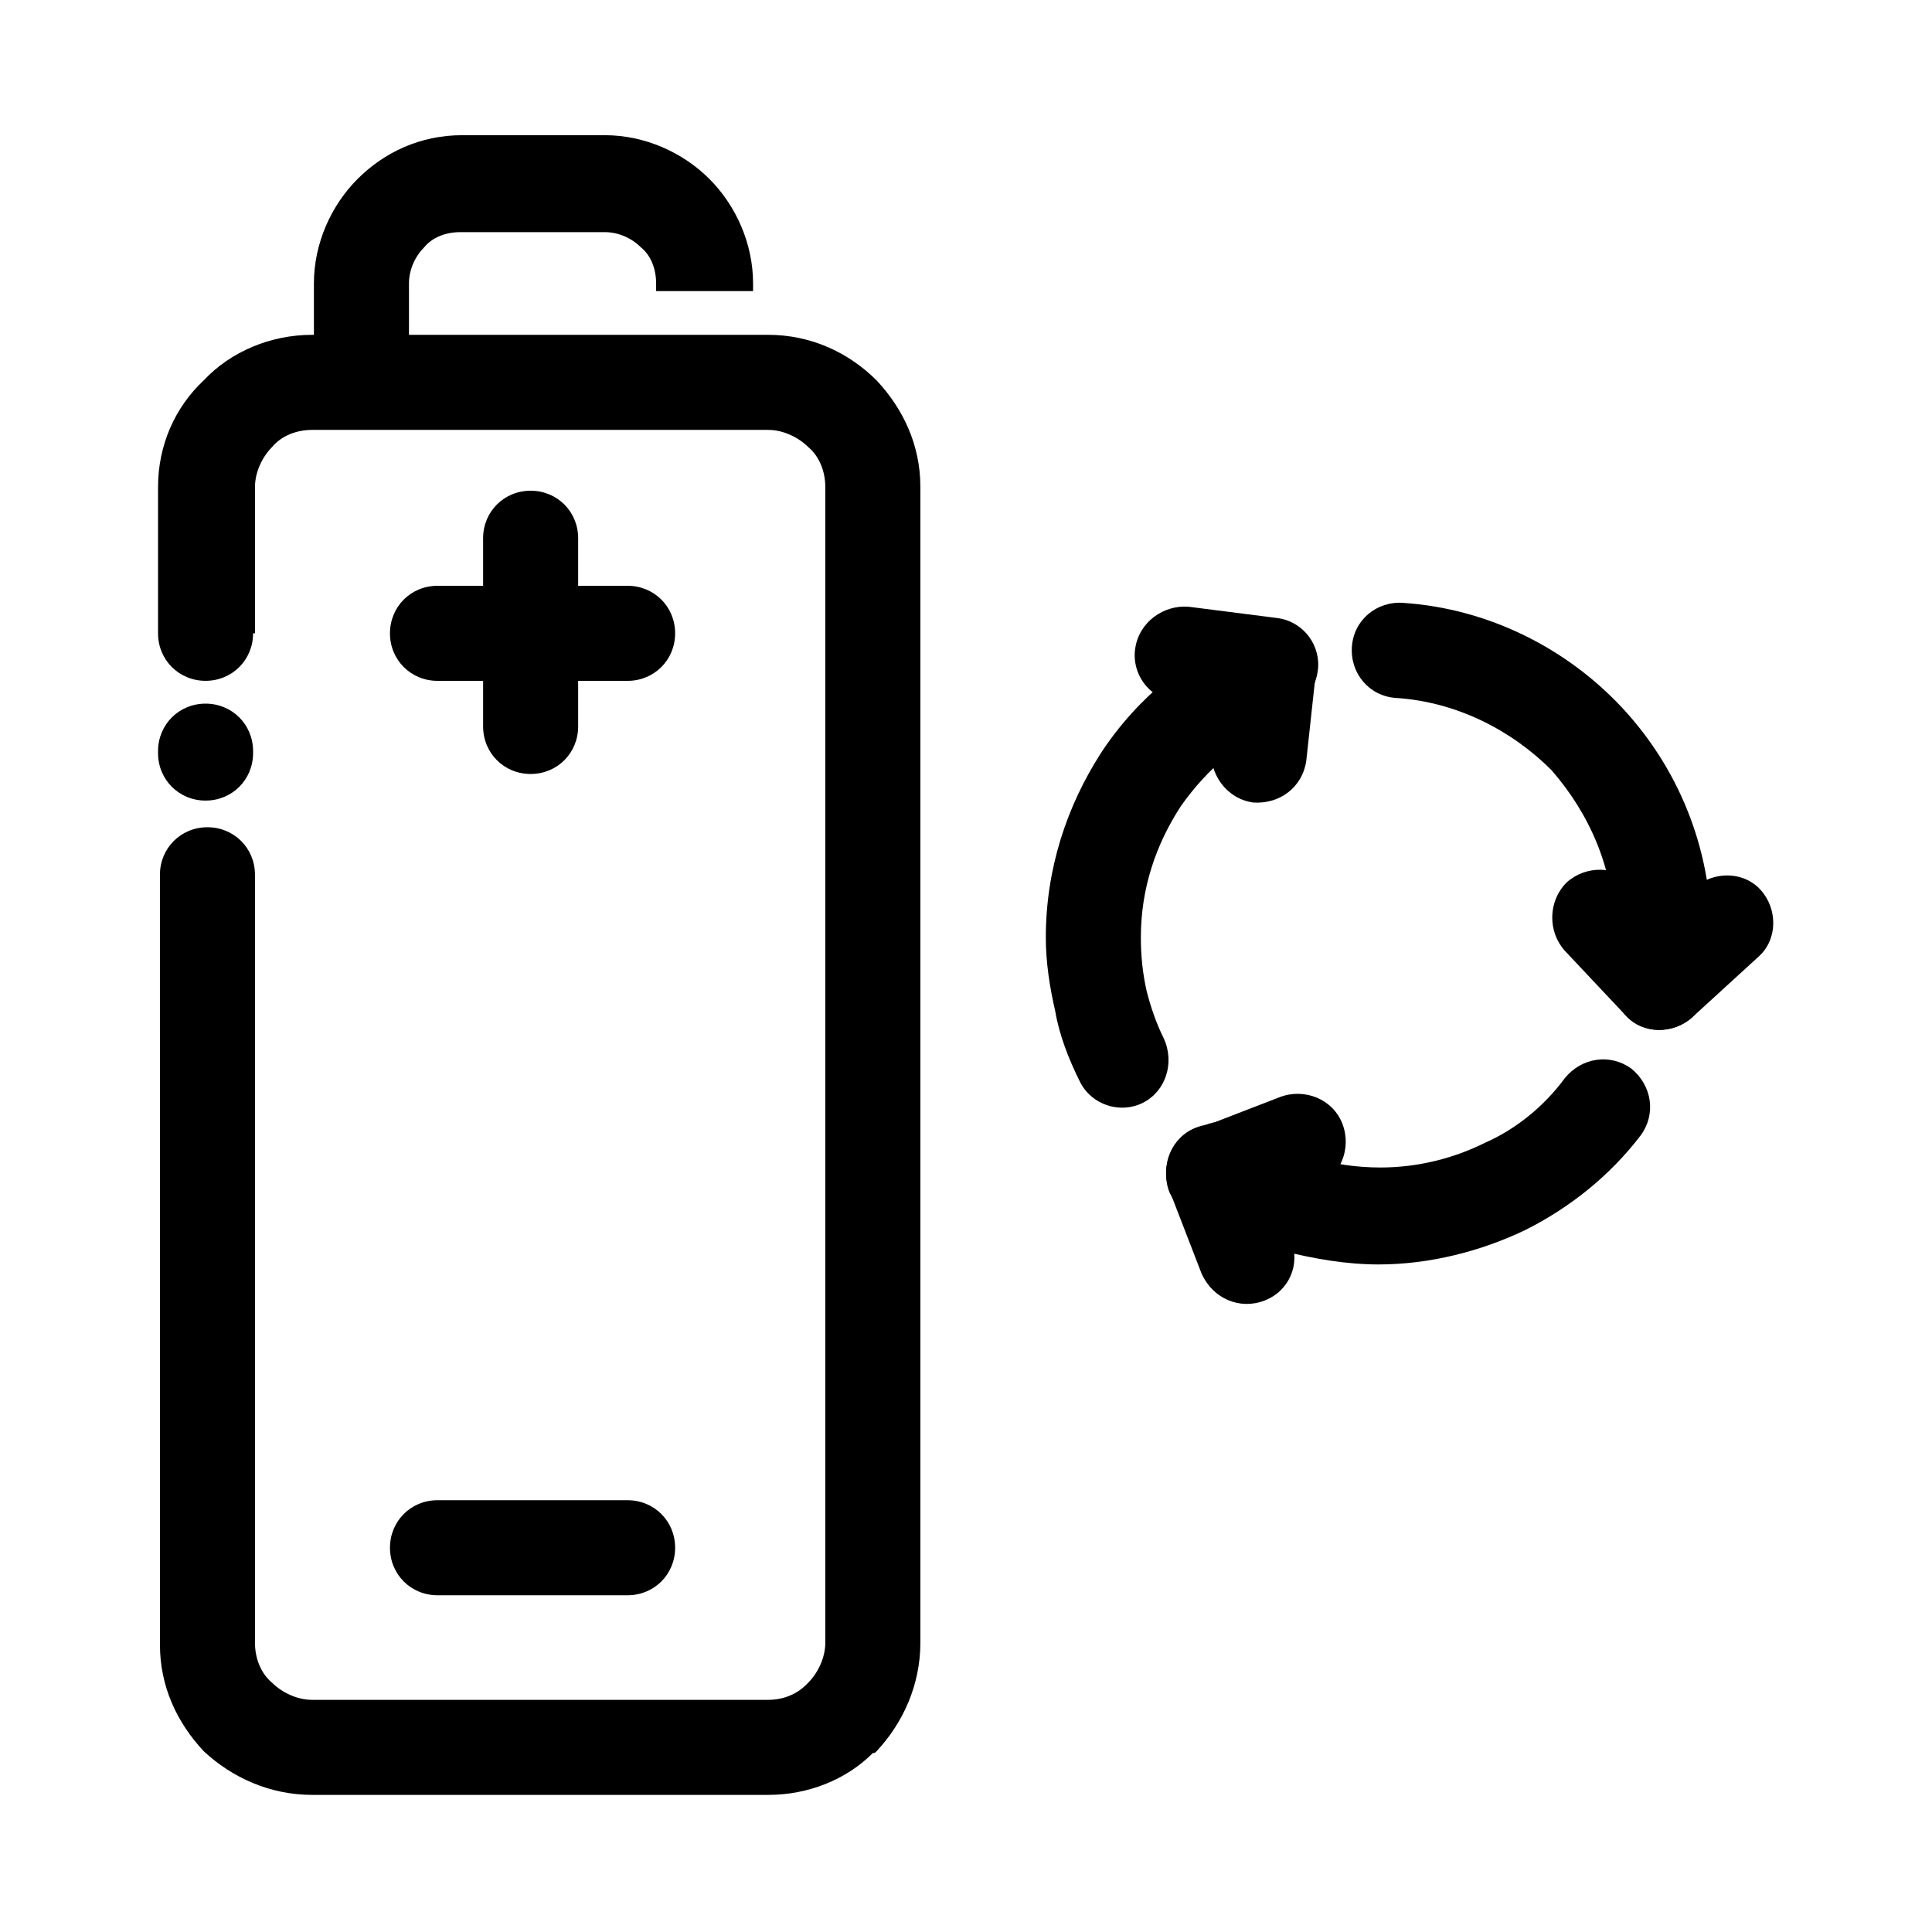 <?xml version="1.0" encoding="UTF-8"?>
<!-- Uploaded to: ICON Repo, www.svgrepo.com, Generator: ICON Repo Mixer Tools -->
<svg fill="#000000" width="800px" height="800px" version="1.1" viewBox="144 144 512 512" xmlns="http://www.w3.org/2000/svg">
 <g>
  <path d="m211.07 311.83c0 7.055-5.543 12.594-12.594 12.594-7.055 0-12.594-5.543-12.594-12.594v-38.793c0-11.082 4.535-21.16 12.09-28.215 7.055-7.559 17.633-12.09 28.719-12.09h120.91c11.082 0 21.16 4.535 28.719 12.09 7.055 7.559 11.586 17.129 11.586 28.215v306.32c0 11.082-4.535 21.16-11.586 28.719-0.504 0.504-0.504 0.504-1.008 0.504-7.055 7.055-17.129 11.082-27.711 11.082h-120.91c-11.082 0-21.16-4.535-28.719-11.586-7.055-7.559-11.586-17.129-11.586-28.215l-0.004-204.04c0-7.055 5.543-12.594 12.594-12.594 7.055 0 12.594 5.543 12.594 12.594v203.54c0 4.031 1.512 8.062 4.535 10.578 2.519 2.519 6.551 4.535 10.578 4.535h120.91c4.031 0 7.559-1.512 10.078-4.031l0.504-0.504c2.519-2.519 4.535-6.551 4.535-10.578v-306.32c0-4.031-1.512-8.062-4.535-10.578-2.519-2.519-6.551-4.535-10.578-4.535h-120.91c-4.031 0-8.062 1.512-10.578 4.535-2.519 2.519-4.535 6.551-4.535 10.578v38.793zm0 31.738c0 7.055-5.543 12.594-12.594 12.594-7.055 0-12.594-5.543-12.594-12.594v-0.504c0-7.055 5.543-12.594 12.594-12.594 7.055 0 12.594 5.543 12.594 12.594z"/>
  <path d="m317.88 221.14v-2.016c0-4.031-1.512-7.559-4.031-9.574-2.519-2.519-6.047-4.031-9.574-4.031h-38.289c-4.031 0-7.559 1.512-9.574 4.031-2.519 2.519-4.031 6.047-4.031 9.574v26.199h-25.191v-26.199c0-10.578 4.535-20.656 11.586-27.711 7.055-7.055 16.625-11.586 27.711-11.586h37.789c10.578 0 20.656 4.535 27.711 11.586 7.055 7.055 11.586 17.129 11.586 27.711v2.016z"/>
  <path d="m452.39 419.14c3.023 6.551 0.504 14.105-5.543 17.129-6.047 3.023-13.602 0.504-16.625-5.543-3.023-6.047-5.543-12.594-6.551-18.641-1.512-6.551-2.519-13.098-2.519-19.648 0-18.137 5.543-34.762 14.609-48.871 9.574-14.609 23.176-25.695 39.297-32.242 6.551-2.519 13.602 0.504 16.625 6.551 2.519 6.551-0.504 14.105-6.551 16.625-11.586 5.039-21.16 13.098-28.215 23.176-6.551 10.078-10.578 21.664-10.578 34.762 0 5.039 0.504 9.574 1.512 14.105 1.012 4.031 2.523 8.566 4.539 12.598zm61.465-90.184c-7.055-0.504-12.09-6.551-11.586-13.602 0.504-7.055 6.551-12.09 13.602-11.586 22.672 1.512 43.328 12.09 57.938 27.711 14.609 15.617 23.68 36.777 23.68 59.953 0 2.016 0 4.535-0.504 6.551 0 2.016-0.504 4.535-0.504 7.055-1.008 7.055-7.559 11.586-14.609 10.578-7.055-1.008-11.586-7.559-10.578-14.609 0-1.512 0.504-3.023 0.504-5.039v-5.039c0-16.625-6.551-31.234-16.625-42.824-10.582-10.582-25.195-18.141-41.316-19.148zm44.84 100.76c4.535-5.543 12.09-6.551 17.633-2.519 5.543 4.535 6.551 12.09 2.519 17.633-8.062 10.578-18.641 19.145-30.73 25.191-11.586 5.543-25.191 9.07-38.793 9.07-8.566 0-17.129-1.512-25.191-3.527-8.566-2.519-16.121-6.047-23.176-11.082-6.047-4.031-7.559-11.586-3.527-17.633 4.031-5.543 11.586-7.559 17.633-3.527 5.039 3.527 10.578 6.047 16.625 7.559 5.543 1.512 11.586 2.519 18.137 2.519 10.078 0 19.648-2.519 27.711-6.551 8.059-3.531 15.617-9.574 21.16-17.133z"/>
  <path d="m490.18 345.59c-1.008 7.055-7.055 11.586-14.105 11.082-7.055-1.008-11.586-7.559-11.082-14.105l3.023-23.176c1.008-7.055 7.559-11.586 14.105-11.082 7.055 1.008 11.586 7.559 10.578 14.105z"/>
  <path d="m455.42 329.97c-7.055-1.008-11.586-7.559-10.578-14.105 1.008-7.055 7.559-11.586 14.105-11.082l23.68 3.023c7.055 1.008 11.586 7.559 10.578 14.105-1.008 7.055-7.055 11.586-14.105 11.082z"/>
  <path d="m558.7 395.97c-4.535-5.039-4.535-13.098 0.504-18.137 5.039-4.535 13.098-4.535 17.633 0.504l16.121 17.129c4.535 5.039 4.535 13.098-0.504 18.137-5.039 4.535-13.098 4.535-17.633-0.504z"/>
  <path d="m592.96 379.34c5.039-4.535 13.098-4.535 17.633 0.504 4.535 5.039 4.535 13.098-0.504 17.633l-17.633 16.121c-5.039 4.535-13.098 4.535-17.633-0.504-4.535-5.039-4.535-13.098 0.504-18.137z"/>
  <path d="m483.13 434.76c6.551-2.519 14.105 0.504 16.625 7.055 2.519 6.551-0.504 14.105-7.055 16.625l-22.168 8.566c-6.551 2.519-13.602-0.504-16.625-7.055-2.519-6.551 0.504-14.105 7.055-16.625z"/>
  <path d="m486.15 472.55c2.519 6.551-0.504 13.602-7.055 16.121s-13.602-0.504-16.625-7.055l-8.566-22.168c-2.519-6.551 0.504-14.105 7.055-16.625 6.551-2.519 14.105 0.504 16.625 7.055z"/>
  <path d="m272.03 286.64c0-7.055 5.543-12.594 12.594-12.594 7.055 0 12.594 5.543 12.594 12.594v49.879c0 7.055-5.543 12.594-12.594 12.594-7.055 0-12.594-5.543-12.594-12.594z"/>
  <path d="m259.94 324.43c-7.055 0-12.594-5.543-12.594-12.594 0-7.055 5.543-12.594 12.594-12.594h50.383c7.055 0 12.594 5.543 12.594 12.594 0 7.055-5.543 12.594-12.594 12.594z"/>
  <path d="m259.94 566.76c-7.055 0-12.594-5.543-12.594-12.594 0-7.055 5.543-12.594 12.594-12.594h50.383c7.055 0 12.594 5.543 12.594 12.594 0 7.055-5.543 12.594-12.594 12.594z"/>
 </g>
</svg>